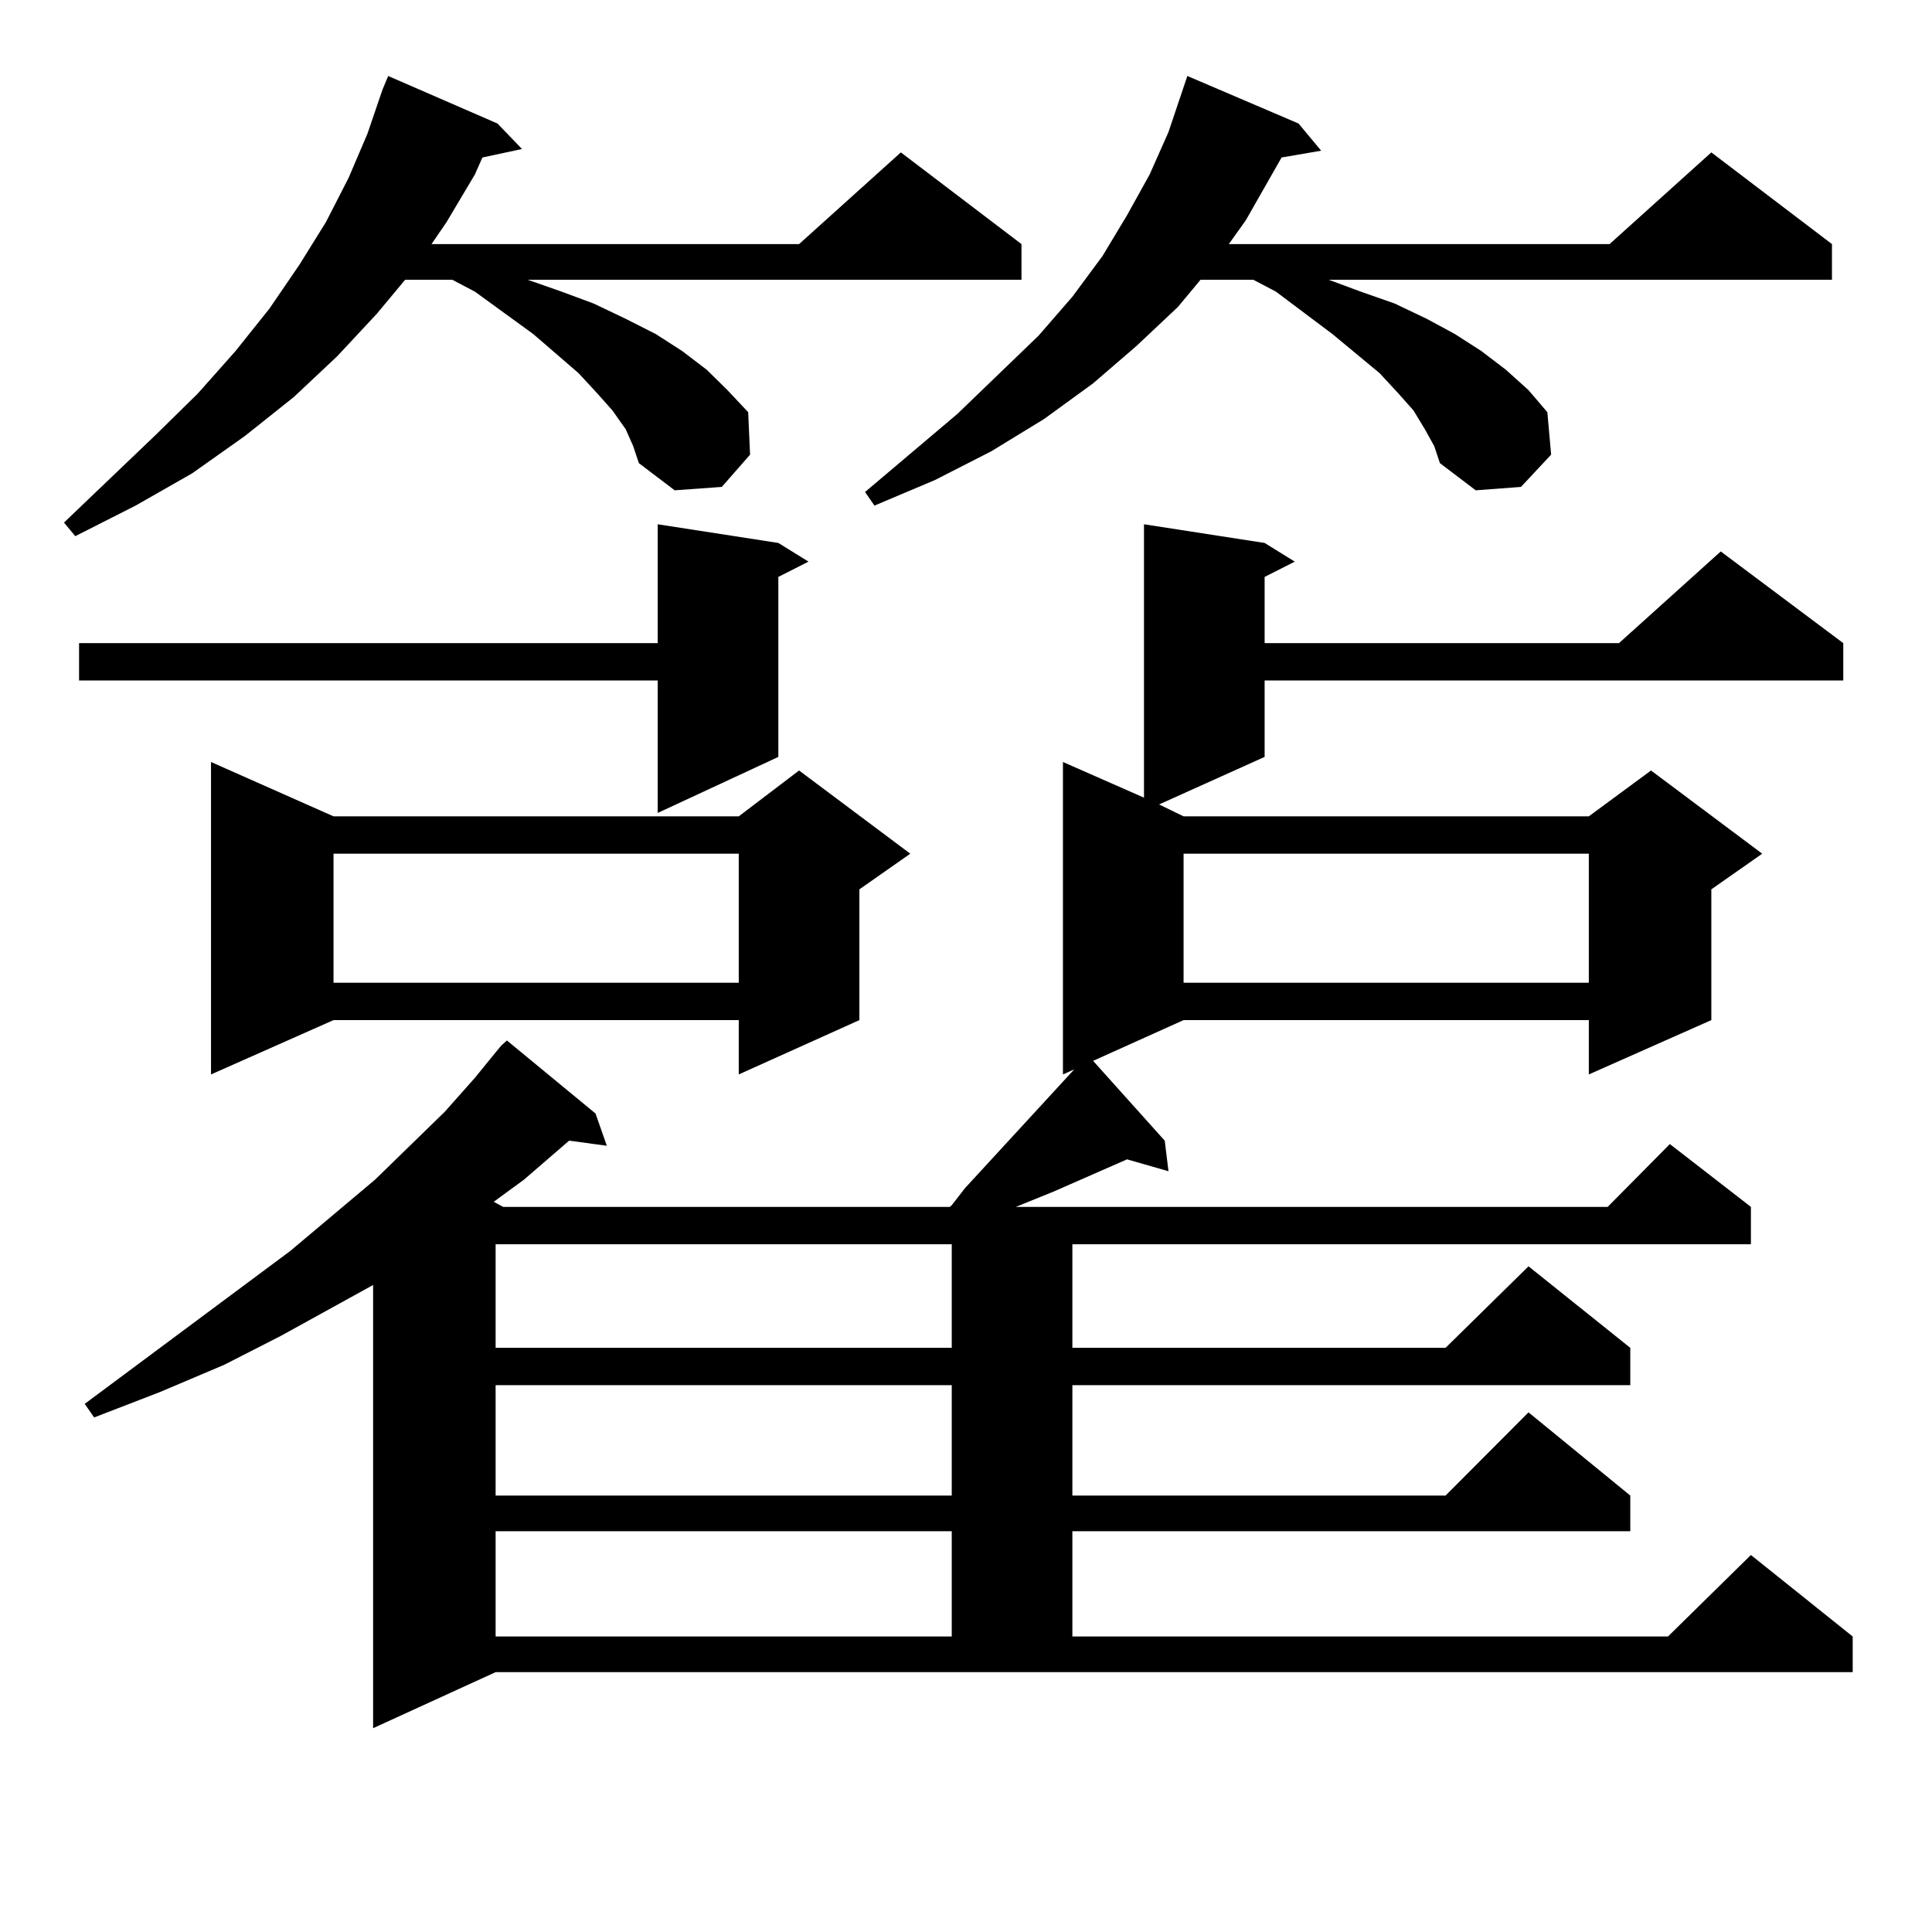 <?xml version="1.0" encoding="utf-8"?>
<!-- Generator: Adobe Illustrator 16.0.0, SVG Export Plug-In . SVG Version: 6.00 Build 0)  -->
<!DOCTYPE svg PUBLIC "-//W3C//DTD SVG 1.1//EN" "http://www.w3.org/Graphics/SVG/1.1/DTD/svg11.dtd">
<svg version="1.1" id="图层_1" xmlns="http://www.w3.org/2000/svg" xmlns:xlink="http://www.w3.org/1999/xlink" x="0px" y="0px"
	 width="1000px" height="1000px" viewBox="0 0 1000 1000" enable-background="new 0 0 1000 1000" xml:space="preserve">
<path d="M323.846,222.145l-6.829-9.668l-7.805-8.789l-9.756-10.547l-23.414-20.215l-30.243-21.973l-11.707-6.152h-24.39
	l-14.634,17.578l-20.487,21.973l-22.438,21.094l-25.365,20.215l-27.316,19.336l-29.268,16.699l-31.219,15.82l-5.854-7.031
	l47.804-45.703l21.463-21.094l19.512-21.973l17.561-21.973l15.609-22.852l13.658-21.973l11.707-22.852l9.756-22.852l7.805-22.852
	l2.927-7.031l56.584,24.609l12.683,13.184l-20.487,4.395l-3.902,8.789l-14.634,24.609l-7.805,11.426H413.6l52.682-47.461
	l62.438,47.461v18.457H273.115l17.561,6.152l16.585,6.152l16.585,7.91l15.609,7.91l13.658,8.789l12.683,9.668l10.731,10.547
	l10.731,11.426l0.976,21.973l-14.634,16.699l-24.39,1.758l-18.536-14.063l-2.927-8.789L323.846,222.145z M402.868,281.031
	l15.609,9.668l-15.609,7.91v93.164l-62.438,29.004v-68.555H40.926v-19.336h299.505v-61.523L402.868,281.031z M193.117,894.508
	V665.113l-47.804,26.367l-29.268,14.941l-33.17,14.063L48.73,733.668l-4.878-7.031l106.339-79.102l43.901-36.914l36.097-35.156
	l15.609-17.578l10.731-13.184l2.927-3.516l2.927-2.637l45.853,37.793l5.854,16.699l-19.512-2.637l-23.414,20.215l-15.609,11.426
	l4.878,2.637h231.214l0.976-0.879l6.829-8.789l56.584-61.523l-5.854,2.637V394.41l41.95,18.457V271.363l62.438,9.668l15.609,9.668
	l-15.609,7.91v34.277h183.41l52.682-47.461l63.413,47.461v19.336H654.569v39.551l-54.633,24.609l12.683,6.152H822.37l32.194-23.73
	l57.56,43.066l-26.341,18.457v67.676l-63.413,28.125v-28.125H612.619l-46.828,21.094l37.072,41.309l1.951,15.82l-21.463-6.152
	l-38.048,16.699l-19.512,7.91h306.334l32.194-32.52l41.95,32.52v19.336H555.06v53.613h193.166l42.926-42.188l52.682,42.188v19.336
	H555.06v57.129h193.166l42.926-43.066l52.682,43.066v18.457H555.06v54.492h308.285l42.926-42.188l52.682,42.188v18.457H256.53
	L193.117,894.508z M172.63,422.535h209.751l31.219-23.73l57.56,43.066l-26.341,18.457v67.676l-62.438,28.125v-28.125H172.63
	l-63.413,28.125V394.41L172.63,422.535z M172.63,441.871v66.797h209.751v-66.797H172.63z M256.53,644.02v53.613h236.092V644.02
	H256.53z M256.53,716.969v57.129h236.092v-57.129H256.53z M256.53,792.555v54.492h236.092v-54.492H256.53z M737.494,222.145
	l-5.854-9.668l-7.805-8.789l-9.756-10.547l-24.39-20.215l-29.268-21.973l-11.707-6.152h-27.316l-11.707,14.063l-21.463,20.215
	l-22.438,19.336l-25.365,18.457l-27.316,16.699l-29.268,14.941l-31.219,13.184l-4.878-7.031l47.804-40.43l41.95-40.43l17.561-20.215
	l15.609-21.094l12.683-21.094l11.707-21.094l9.756-21.973l9.756-29.004l57.56,24.609l11.707,14.063L663.35,81.52l-18.536,32.52
	l-8.78,12.305h197.068l52.682-47.461l62.438,47.461v18.457H687.739l16.585,6.152l17.561,6.152l16.585,7.91l14.634,7.91l13.658,8.789
	l12.683,9.668l11.707,10.547l9.756,11.426l1.951,21.973l-15.609,16.699l-23.414,1.758l-18.536-14.063l-2.927-8.789L737.494,222.145z
	 M612.619,441.871v66.797H822.37v-66.797H612.619z"/>
</svg>
